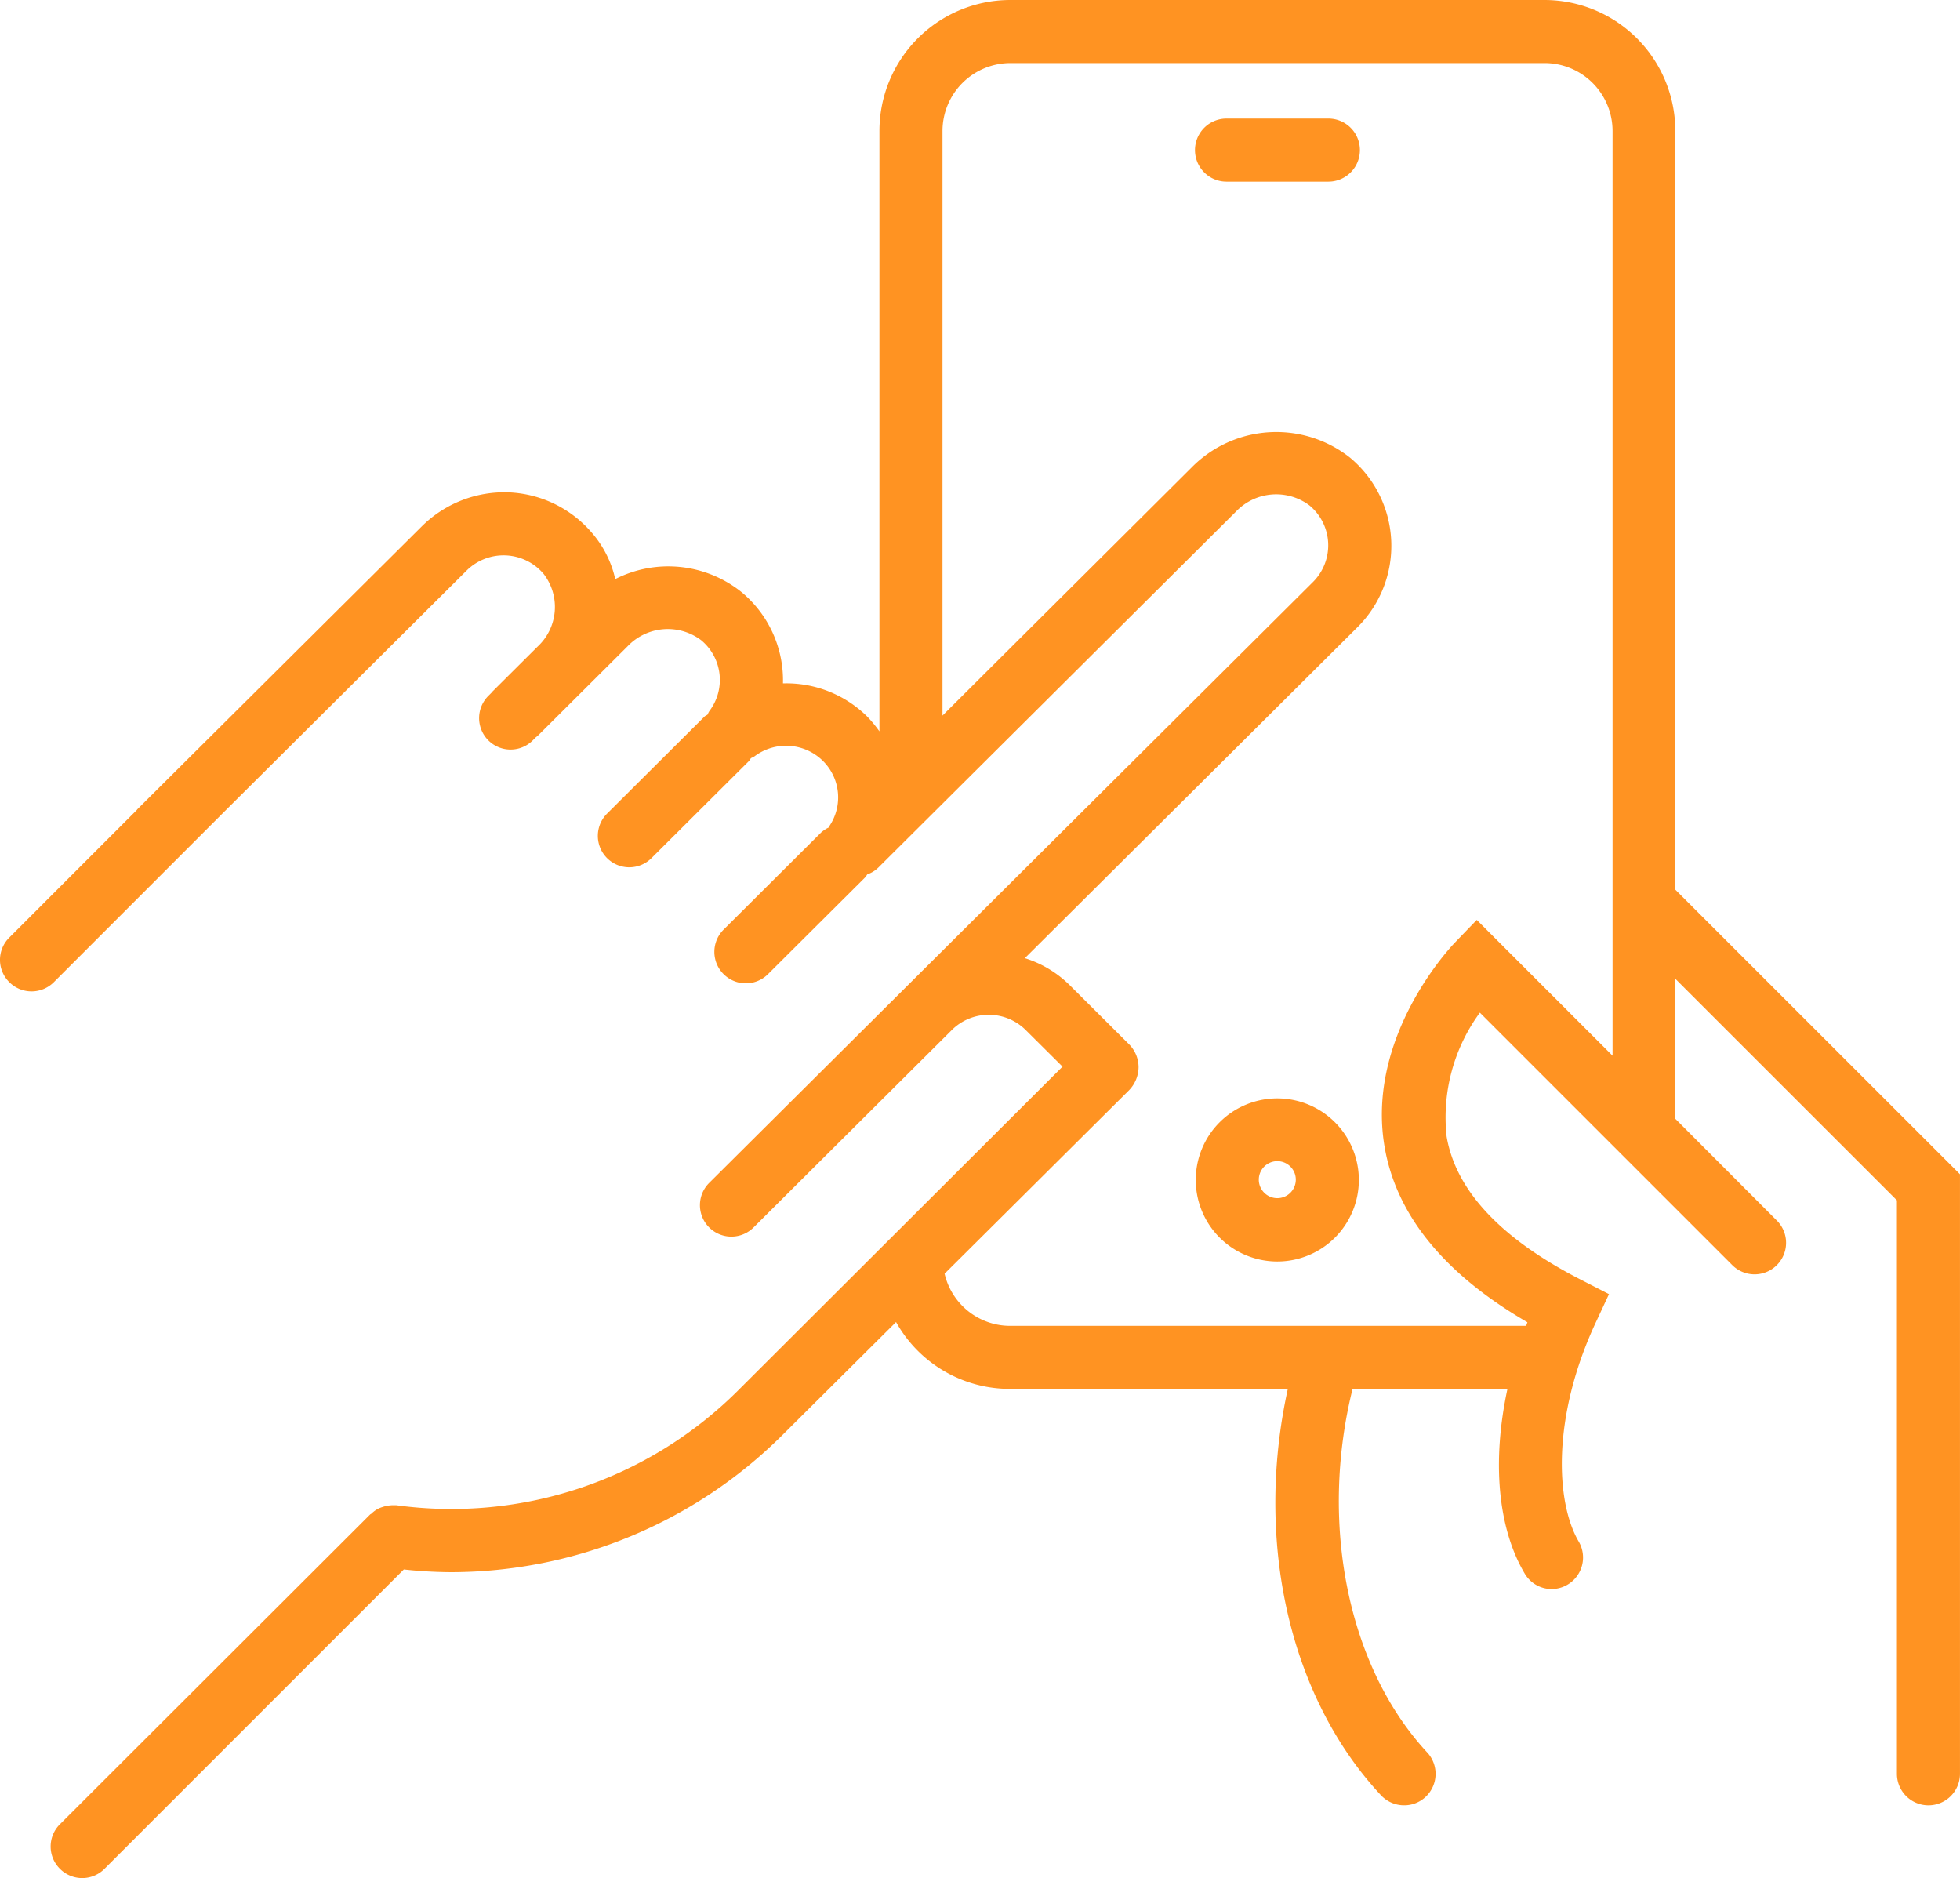 <svg xmlns="http://www.w3.org/2000/svg" xmlns:xlink="http://www.w3.org/1999/xlink" id="Senior-Optimized_Engagement" data-name="Senior-Optimized Engagement" width="94.297" height="90.34" viewBox="0 0 94.297 90.34"><defs><clipPath id="clip-path"><rect id="Rectangle_780" data-name="Rectangle 780" width="94.297" height="90.34" fill="#ff9322"></rect></clipPath></defs><g id="Senior-Optimized_Engagement-2" data-name="Senior-Optimized Engagement" clip-path="url(#clip-path)"><path id="Path_1" data-name="Path 1" d="M63.273,5.64h-4.9a1.517,1.517,0,0,0,0,3.034h4.9a1.517,1.517,0,1,0,0-3.034" transform="translate(0.636 0.063)" fill="#ff9322"></path><path id="Path_2" data-name="Path 2" d="M60.815,52.25a3.923,3.923,0,1,0,3.923,3.923,3.927,3.927,0,0,0-3.923-3.923m0,4.8a.89.89,0,1,1,.89-.89.891.891,0,0,1-.89.89" transform="translate(0.637 0.585)" fill="#ff9322"></path><path id="Path_3" data-name="Path 3" d="M80.6,42.794V6.3A6.3,6.3,0,0,0,74.3,0H48.61a6.3,6.3,0,0,0-6.3,6.3v28.88a6.2,6.2,0,0,0-.576-.7,5.529,5.529,0,0,0-4.065-1.608,5.509,5.509,0,0,0-1.992-4.389,5.631,5.631,0,0,0-6.077-.627,5.106,5.106,0,0,0-1.1-2.2,5.576,5.576,0,0,0-4.014-1.972,5.642,5.642,0,0,0-4.166,1.608L8.729,36.818l-.051.051L6.605,38.931c-.01.01-.01.02-.02.03L.447,45.1a1.508,1.508,0,0,0,0,2.144,1.515,1.515,0,0,0,2.145,0l8.22-8.221L22.451,27.444a2.525,2.525,0,0,1,3.711.172,2.6,2.6,0,0,1-.3,3.489l-2.164,2.154c-.01.01-.02.02-.02.03l-.182.182a1.512,1.512,0,1,0,2.134,2.144l.142-.142c.03-.03.071-.051.1-.081l4.318-4.3a2.67,2.67,0,0,1,3.539-.3,2.478,2.478,0,0,1,.394,3.418,1.207,1.207,0,0,0-.081.162c-.051.04-.1.051-.142.091l-4.692,4.672a1.512,1.512,0,1,0,2.134,2.144l4.692-4.672c.04-.04.061-.1.1-.142a1.207,1.207,0,0,0,.162-.081,2.523,2.523,0,0,1,3.3.222A2.471,2.471,0,0,1,39.9,39.74c-.01.02-.01.04-.02.061a1.484,1.484,0,0,0-.374.243l-4.692,4.672a1.512,1.512,0,1,0,2.134,2.144l4.692-4.672c.04-.04.051-.091.091-.131a1.411,1.411,0,0,0,.536-.334L59.46,24.612a2.67,2.67,0,0,1,3.539-.3,2.491,2.491,0,0,1,.172,3.681L43.655,47.415l-.04.04L34.12,56.9a1.512,1.512,0,1,0,2.134,2.144l9.455-9.414.081-.081a2.521,2.521,0,0,1,3.559,0l1.77,1.759-15.633,15.6a19.525,19.525,0,0,1-16.4,5.5.662.662,0,0,0-.142,0,.487.487,0,0,0-.121,0,1.658,1.658,0,0,0-.445.091c-.04.01-.081.03-.111.04a1.3,1.3,0,0,0-.4.273.222.222,0,0,1-.051.03L2.884,87.751a1.508,1.508,0,0,0,0,2.144,1.514,1.514,0,0,0,2.144,0l14.4-14.4a21.644,21.644,0,0,0,2.285.131,22.635,22.635,0,0,0,15.906-6.573l5.491-5.46a6.269,6.269,0,0,0,5.5,3.216H61.958c-1.608,7.311.061,14.814,4.48,19.546a1.519,1.519,0,0,0,1.112.485,1.5,1.5,0,0,0,1.031-.4,1.517,1.517,0,0,0,.081-2.144c-3.812-4.1-5.2-11-3.59-17.484h7.452c-.738,3.428-.485,6.654.829,8.878a1.5,1.5,0,0,0,1.3.748,1.518,1.518,0,0,0,1.3-2.285c-1.1-1.871-1.315-5.986.839-10.577l.617-1.325-1.3-.667c-3.873-1.972-6.067-4.3-6.512-6.917a8.527,8.527,0,0,1,1.6-5.956l6.815,6.815,5.329,5.329a1.516,1.516,0,0,0,2.144-2.144L80.6,53.816V47.081L91.262,57.739V85.324a1.517,1.517,0,1,0,3.034,0V56.485ZM71.048,44.25l-1.072,1.112c-.172.182-4.257,4.49-3.367,9.778.556,3.3,2.872,6.138,6.876,8.464-.02.061-.04.111-.061.172H48.61a3.238,3.238,0,0,1-3.165-2.508l8.878-8.828a1.621,1.621,0,0,0,.455-1.112,1.572,1.572,0,0,0-.455-1.092L51.5,47.425a5.342,5.342,0,0,0-2.194-1.335L65.315,30.164a5.519,5.519,0,0,0-.364-8.15,5.718,5.718,0,0,0-7.624.475L45.344,34.421V6.3A3.271,3.271,0,0,1,48.61,3.034h25.7A3.271,3.271,0,0,1,77.581,6.3V50.782Z" transform="translate(0)" fill="#ff9322"></path></g></svg>